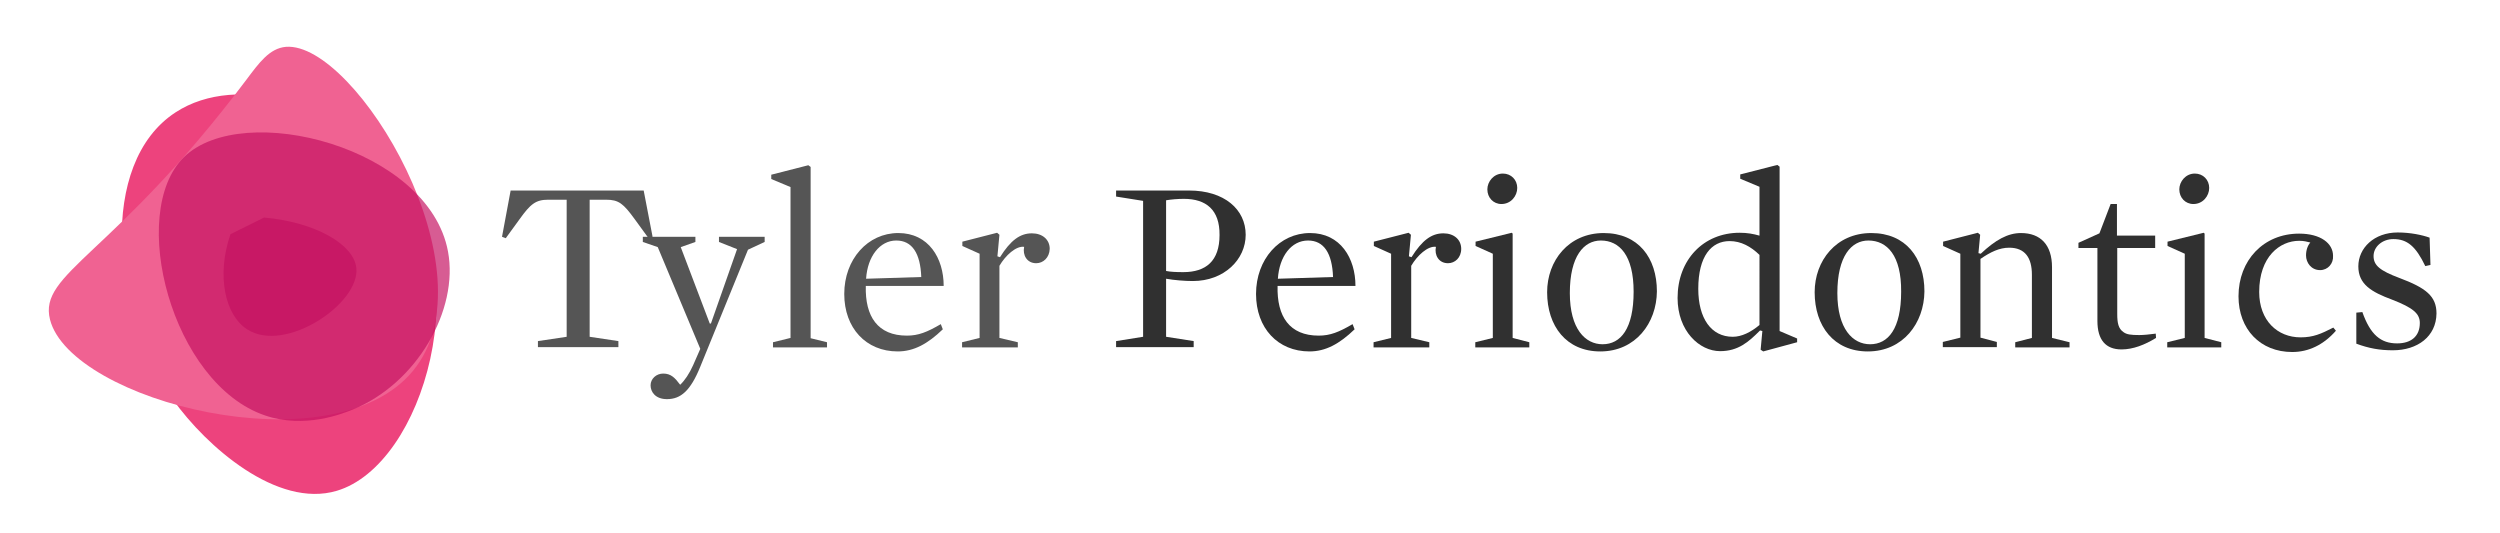 <svg xmlns="http://www.w3.org/2000/svg" id="Layer_1" viewBox="0 0 870 185.5"> <style> .st0{opacity:0.83;fill:#E91E63;} .st1{fill:#F06292;} .st2{opacity:0.68;fill:#C51162;} .st3{opacity:0.72;fill:#C51162;} .st4{fill:#555555;} .st5{fill:#303030;} </style> <path style="mix-blend-mode: multiply" id="XMLID_9_" d="M137.1 58.4c-18-22-54.3-33.5-76-19.3-27.2 17.7-22.4 69.8-.8 100.1 11.5 16.1 36.1 37.8 56.9 31.6 30.3-9 49.8-75.9 19.9-112.4z" class="st0"></path> <path style="mix-blend-mode: multiply" id="XMLID_8_" d="M17.4 111.2c-4.1-16.2 22.1-22 68.3-83.4 4.5-6 8.1-11 13.8-11.5 24.3-1.9 72.8 78.5 44.1 112.9-28.1 33.8-119 10.4-126.2-18z" class="st1"></path> <path style="mix-blend-mode: multiply" id="XMLID_7_" d="M64 54.7c-19.7 19.4-4.3 78.9 28.3 89.9 13.8 4.7 27-.7 30.3-2 22.5-9.1 37.1-34.8 33.3-55.1-6.7-36.2-71.4-52.9-91.9-32.8z" class="st2"></path> <path style="mix-blend-mode: multiply" id="XMLID_6_" d="M91.9 75.7c17.8 1.6 31.2 9.3 32.1 17.5 1.4 12.4-24.8 30-38 21.4-7.8-5-10.7-18.9-5.8-33.1" class="st3"></path> <g id="XMLID_58_"> <path id="XMLID_59_" d="M225.7 82.9l-4.8-6.6c-4-5.5-5.6-6.8-10-6.8h-5.7v47.7l10 1.5v2.1h-28v-2.1l10-1.5V69.5h-6.4c-4.4 0-6.2 1.5-10 6.8l-4.8 6.6-1.3-.5 3-16.1H224l3.1 16.1-1.4.5z" class="st4"></path> <path id="XMLID_61_" d="M243.7 127.6c-3.4 8.4-6.8 11.3-11.6 11.3-4 0-5.7-2.5-5.7-4.8s2-4.1 4.4-4.1c2.7 0 4.1 1.5 5.9 3.9 1.6-1.5 3.2-3.9 4.5-6.8l2.5-5.7L228.9 86l-5.2-1.8v-1.8H242v1.8l-5.1 1.8 10.1 26.6h.4l9.1-25.9-6.3-2.5v-1.8h15.9v1.8l-5.8 2.7-16.6 40.7z" class="st4"></path> <path id="XMLID_63_" d="M287.8 119.1v1.8H269v-1.8l6.1-1.5V65.1l-6.7-2.8v-1.5l12.9-3.3.8.6v59.6l5.7 1.4z" class="st4"></path> <path id="XMLID_65_" d="M301.3 99.5c-.3 10.7 4.2 17.3 14.3 17.3 4 0 7-1.2 11.8-4l.7 1.8c-5.3 5.1-10.1 7.7-15.7 7.7-11 0-18.6-8.1-18.6-20 0-12.1 8.2-21.2 18.8-21.2s15.8 8.8 15.8 18.4h-27.1zm19.3-3.1c-.3-8.3-3.2-12.7-8.7-12.7-5.7 0-10 5.5-10.5 13.3l19.2-.6z" class="st4"></path> <path id="XMLID_68_" d="M360.6 91.6c-3.2 0-4.8-2.8-4.2-5.7-2.8-.4-6.5 3-8.6 6.6v25.1l6.4 1.5v1.8h-19.4v-1.8l6.1-1.5V88.3l-6-2.7v-1.5L347 81l.8.7-.7 7.5.9.3c3.7-5.9 7-8.3 11.1-8.3 3.7 0 6.2 2.2 6.2 5.4-.1 3.1-2.3 5-4.7 5z" class="st4"></path> <path id="XMLID_70_" d="M415.1 97.8c-2.8 0-6.5-.3-9.3-.8v20.2l9.6 1.5v2.1h-27v-2.1l9.4-1.5V69.9l-9.4-1.5v-2.1h25.4c12.3 0 19.7 6.6 19.7 15.4 0 8.6-7.5 16.1-18.4 16.1zM412 69.2c-2.1 0-4.5.2-6.2.5v24.6c1.5.3 3.4.4 6 .4 7.9 0 12.6-3.9 12.6-12.9.1-8.8-4.7-12.6-12.4-12.6z" class="st5"></path> <path id="XMLID_73_" d="M444.6 99.5c-.3 10.7 4.2 17.3 14.3 17.3 4 0 7-1.2 11.8-4l.7 1.8c-5.3 5.1-10.1 7.7-15.7 7.7-11 0-18.6-8.1-18.6-20 0-12.1 8.2-21.2 18.8-21.2 10.6 0 15.8 8.8 15.8 18.4h-27.1zm19.3-3.1c-.3-8.3-3.2-12.7-8.7-12.7-5.8 0-10 5.5-10.5 13.3l19.2-.6z" class="st5"></path> <path id="XMLID_76_" d="M503.9 91.6c-3.2 0-4.8-2.8-4.2-5.7-2.8-.4-6.5 3-8.6 6.6v25.1l6.3 1.5v1.8H478v-1.8l6.1-1.5V88.3l-6-2.7v-1.5l12.1-3.1.8.7-.7 7.5.9.3c3.7-5.9 7-8.3 11.1-8.3 3.7 0 6.2 2.2 6.2 5.4 0 3.1-2.2 5-4.6 5z" class="st5"></path> <path id="XMLID_78_" d="M513.5 85.6v-1.5l12.6-3.1.3.3v36.3l5.8 1.5v1.8h-18.8v-1.8l6.1-1.5V88.3l-6-2.7zm9.5-25.2c2.9 0 5 2.2 5 5s-2.2 5.6-5.5 5.6c-2.8 0-4.9-2.2-4.9-5.1 0-2.7 2.2-5.5 5.4-5.5z" class="st5"></path> <path id="XMLID_81_" d="M556.9 122.3c-11.8 0-18.5-8.8-18.5-20.6 0-11 7.5-20.6 19.7-20.6 12 0 18.5 8.6 18.5 20.3-.1 11-7.4 20.9-19.7 20.9zm.2-38.6c-5.9 0-10.8 5.4-10.8 18.3 0 12.5 5.4 17.8 11.4 17.8 6.3 0 10.8-5.4 10.8-18.3 0-12.6-4.9-17.8-11.4-17.8z" class="st5"></path> <path id="XMLID_84_" d="M625.4 117.8v1.3l-11.8 3.2-.9-.6.6-6.5-.8-.2-.1.1c-3.9 3.9-7.5 7.1-13.8 7.1-7.2 0-14.8-7-14.8-18.5 0-13.3 9-22.7 21.6-22.7 2.7 0 4.8.4 6.9 1V65l-6.7-2.8v-1.5l12.9-3.3.8.6v57.2l6.1 2.6zm-22.4-.6c3.1 0 6.3-1.6 9.3-4.1V88.7c-3-2.9-6.4-4.8-10.4-4.8-6.3 0-10.9 5.2-10.9 16.6 0 10.3 4.5 16.7 12 16.7z" class="st5"></path> <path id="XMLID_87_" d="M650 122.3c-11.8 0-18.5-8.8-18.5-20.6 0-11 7.5-20.6 19.7-20.6 12 0 18.5 8.6 18.5 20.3-.1 11-7.4 20.9-19.7 20.9zm.2-38.6c-5.9 0-10.8 5.4-10.8 18.3 0 12.5 5.4 17.8 11.4 17.8 6.3 0 10.8-5.4 10.8-18.3.1-12.6-4.9-17.8-11.4-17.8z" class="st5"></path> <path id="XMLID_90_" d="M714.1 117.6l6.1 1.5v1.8h-18.9v-1.8l5.8-1.5v-22c0-5.9-2.4-9.4-7.9-9.4-3.4 0-6.5 1.5-10 3.9v27.4l5.7 1.5v1.8h-18.8V119l6.1-1.5V88.3l-6-2.7v-1.5l12.1-3.1.8.7-.6 6.4.8.2c5.1-4.8 9.4-7.2 14-7.2 6.8 0 10.8 4.1 10.8 11.9v24.6z" class="st5"></path> <path id="XMLID_92_" d="M738.3 121.6c-5.5 0-8.4-3.3-8.4-9.9V86.3h-6.6v-1.8l7.3-3.3 3.9-10.2h2.2v11H750v4.3h-13.2v23c0 3.1.4 5.1 2.2 6.3 1.1.8 2.5 1 5.5 1 1.4 0 3.5-.2 5.7-.5l.1 1.5c-3.9 2.4-8 4-12 4z" class="st5"></path> <path id="XMLID_94_" d="M754.3 85.6v-1.5l12.6-3.1.3.3v36.3l5.8 1.5v1.8h-18.8v-1.8l6.1-1.5V88.3l-6-2.7zm9.5-25.2c2.9 0 5 2.2 5 5s-2.2 5.6-5.5 5.6c-2.8 0-4.9-2.2-4.9-5.1 0-2.7 2.2-5.5 5.4-5.5z" class="st5"></path> <path id="XMLID_97_" d="M807.4 94c-3.1 0-4.9-2.6-4.9-5.1 0-1.9.6-3.5 1.5-4.5-1.2-.3-2.2-.6-3.9-.6-6.7 0-13.9 5.5-13.9 17.8 0 10 6.4 15.8 14.4 15.8 4.4 0 7.1-1.2 11.4-3.4l.9 1.1c-4.3 4.9-9.5 7.4-15.2 7.4-11.1 0-18.7-7.9-18.7-19.4 0-12.5 8.7-21.8 21.1-21.8 7.5 0 11.8 3.4 11.8 7.7.2 2.7-1.8 5-4.5 5z" class="st5"></path> <path id="XMLID_99_" d="M832.7 121.9c-4.6 0-8.4-.7-12.7-2.3v-10.8l2.1-.2c2.8 7.9 6.4 10.9 12.1 10.9 4.9 0 7.9-2.5 7.9-7.1 0-3.3-2.4-5.3-9.6-8.1-7.3-2.7-11.8-5.4-11.8-11.6 0-6.4 5.5-11.8 13.7-11.8 4.5 0 8.6.9 11.1 1.8l.3 9.5-1.8.4c-3.3-6.9-6.3-9.4-11.1-9.4-3.9 0-6.9 2.7-6.9 5.9 0 3.3 2.3 5.1 8.9 7.6 9.4 3.5 13 6.4 13 12.4-.1 8-6.6 12.8-15.2 12.8z" class="st5"></path> </g> </svg>